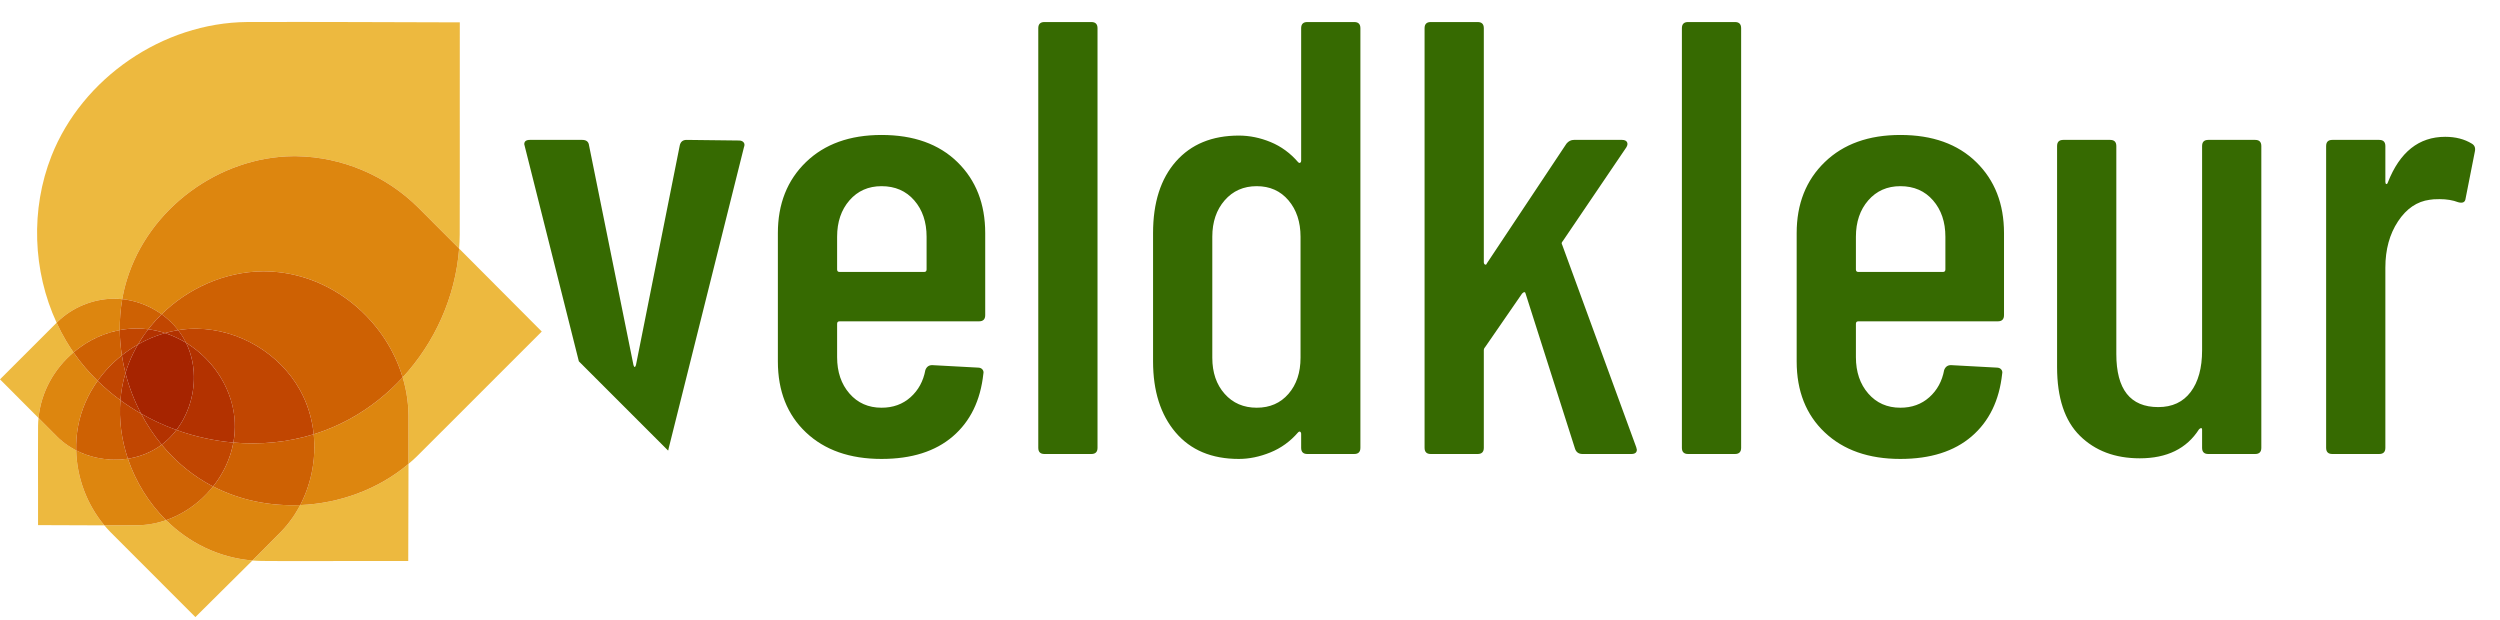 <?xml version="1.0" encoding="UTF-8" standalone="no"?>
<svg xmlns="http://www.w3.org/2000/svg" xmlns:xlink="http://www.w3.org/1999/xlink" xmlns:serif="http://www.serif.com/" width="100%" height="100%" viewBox="0 0 363 90" version="1.1" xml:space="preserve" style="fill-rule:evenodd;clip-rule:evenodd;stroke-linejoin:round;stroke-miterlimit:2;">
    <g transform="matrix(1,0,0,1,-111.16,-23.698)">
        <g>
            <clipPath id="_clip1">
                <path d="M195.209,76.161L187.371,44.997L187.282,44.639C187.282,44.221 187.55,44.011 188.088,44.011L195.704,44.011C196.301,44.011 196.629,44.28 196.69,44.818L203.141,76.715C203.2,76.895 203.26,76.984 203.32,76.984C203.38,76.984 203.439,76.895 203.499,76.715L209.861,44.818C209.98,44.28 210.309,44.011 210.846,44.011L218.462,44.101C218.761,44.101 218.985,44.191 219.134,44.37C219.284,44.549 219.298,44.788 219.179,45.087L208.248,88.811C208.235,88.928 208.21,89.032 208.171,89.123L195.209,76.161ZM254.213,69.458C254.213,70.056 253.914,70.354 253.317,70.354L233.067,70.354C232.828,70.354 232.709,70.474 232.709,70.712L232.709,75.552C232.709,77.702 233.306,79.464 234.501,80.837C235.695,82.211 237.248,82.898 239.16,82.898C240.832,82.898 242.236,82.39 243.371,81.375C244.506,80.36 245.223,79.046 245.522,77.432C245.701,76.955 246.029,76.715 246.507,76.715L253.138,77.074C253.436,77.074 253.66,77.163 253.81,77.343C253.959,77.523 254.004,77.731 253.944,77.97C253.525,81.853 252.047,84.884 249.509,87.064C246.97,89.245 243.52,90.335 239.16,90.335C234.56,90.335 230.901,89.051 228.184,86.482C225.466,83.914 224.107,80.479 224.107,76.178L224.107,57.541C224.107,53.3 225.466,49.866 228.184,47.237C230.901,44.609 234.56,43.295 239.16,43.295C243.819,43.295 247.492,44.609 250.181,47.237C252.869,49.866 254.213,53.3 254.213,57.541L254.213,69.458ZM239.16,50.731C237.248,50.731 235.695,51.419 234.501,52.792C233.306,54.166 232.709,55.928 232.709,58.079L232.709,62.827C232.709,63.067 232.828,63.186 233.067,63.186L245.342,63.186C245.581,63.186 245.701,63.067 245.701,62.827L245.701,58.079C245.701,55.928 245.103,54.166 243.909,52.792C242.714,51.419 241.131,50.731 239.16,50.731ZM262.814,89.618C262.217,89.618 261.918,89.32 261.918,88.722L261.918,27.794C261.918,27.197 262.217,26.898 262.814,26.898L269.624,26.898C270.221,26.898 270.52,27.197 270.52,27.794L270.52,88.722C270.52,89.32 270.221,89.618 269.624,89.618L262.814,89.618ZM300.088,27.794C300.088,27.197 300.386,26.898 300.984,26.898L307.794,26.898C308.391,26.898 308.69,27.197 308.69,27.794L308.69,88.722C308.69,89.32 308.391,89.618 307.794,89.618L300.984,89.618C300.386,89.618 300.088,89.32 300.088,88.722L300.088,86.661C300.088,86.542 300.043,86.452 299.954,86.392C299.864,86.333 299.759,86.363 299.64,86.482C298.505,87.796 297.161,88.767 295.608,89.394C294.055,90.022 292.532,90.335 291.038,90.335C287.095,90.335 284.034,89.051 281.854,86.482C279.674,83.914 278.584,80.479 278.584,76.178L278.584,57.541C278.584,53.121 279.689,49.657 281.899,47.147C284.109,44.639 287.156,43.384 291.038,43.384C292.591,43.384 294.129,43.698 295.653,44.325C297.176,44.953 298.505,45.923 299.64,47.237C299.759,47.357 299.864,47.387 299.954,47.327C300.043,47.267 300.088,47.178 300.088,47.058L300.088,27.794ZM299.998,58.079C299.998,55.928 299.416,54.166 298.251,52.792C297.086,51.419 295.548,50.731 293.637,50.731C291.725,50.731 290.172,51.419 288.978,52.792C287.783,54.166 287.186,55.928 287.186,58.079L287.186,75.64C287.186,77.791 287.783,79.538 288.978,80.882C290.172,82.227 291.725,82.898 293.637,82.898C295.548,82.898 297.086,82.227 298.251,80.882C299.416,79.538 299.998,77.791 299.998,75.64L299.998,58.079ZM318.904,89.618C318.306,89.618 318.008,89.32 318.008,88.722L318.008,27.794C318.008,27.197 318.306,26.898 318.904,26.898L325.714,26.898C326.311,26.898 326.61,27.197 326.61,27.794L326.61,61.752C326.61,61.931 326.669,62.051 326.789,62.111C326.908,62.171 326.997,62.111 327.058,61.931L338.616,44.549C338.914,44.191 339.273,44.011 339.691,44.011L346.68,44.011C347.038,44.011 347.277,44.116 347.397,44.325C347.516,44.534 347.486,44.788 347.307,45.087L338.078,58.706C337.899,58.885 337.869,59.064 337.989,59.243L348.741,88.632L348.83,88.991C348.83,89.409 348.562,89.618 348.024,89.618L340.946,89.618C340.407,89.618 340.05,89.379 339.87,88.901L332.702,66.411C332.642,66.053 332.463,66.024 332.165,66.322L326.789,74.117C326.669,74.237 326.61,74.386 326.61,74.566L326.61,88.722C326.61,89.32 326.311,89.618 325.714,89.618L318.904,89.618ZM356.267,89.618C355.669,89.618 355.371,89.32 355.371,88.722L355.371,27.794C355.371,27.197 355.669,26.898 356.267,26.898L363.077,26.898C363.674,26.898 363.973,27.197 363.973,27.794L363.973,88.722C363.973,89.32 363.674,89.618 363.077,89.618L356.267,89.618ZM402.142,69.458C402.142,70.056 401.844,70.354 401.246,70.354L380.997,70.354C380.757,70.354 380.638,70.474 380.638,70.712L380.638,75.552C380.638,77.702 381.236,79.464 382.43,80.837C383.625,82.211 385.178,82.898 387.09,82.898C388.762,82.898 390.165,82.39 391.301,81.375C392.436,80.36 393.152,79.046 393.451,77.432C393.63,76.955 393.959,76.715 394.437,76.715L401.067,77.074C401.365,77.074 401.589,77.163 401.739,77.343C401.888,77.523 401.933,77.731 401.874,77.97C401.455,81.853 399.977,84.884 397.438,87.064C394.9,89.245 391.45,90.335 387.09,90.335C382.49,90.335 378.831,89.051 376.114,86.482C373.396,83.914 372.037,80.479 372.037,76.178L372.037,57.541C372.037,53.3 373.396,49.866 376.114,47.237C378.831,44.609 382.49,43.295 387.09,43.295C391.749,43.295 395.422,44.609 398.11,47.237C400.798,49.866 402.142,53.3 402.142,57.541L402.142,69.458ZM387.09,50.731C385.178,50.731 383.625,51.419 382.43,52.792C381.236,54.166 380.638,55.928 380.638,58.079L380.638,62.827C380.638,63.067 380.757,63.186 380.997,63.186L393.272,63.186C393.511,63.186 393.63,63.067 393.63,62.827L393.63,58.079C393.63,55.928 393.033,54.166 391.838,52.792C390.644,51.419 389.061,50.731 387.09,50.731ZM430.904,44.907C430.904,44.31 431.202,44.011 431.8,44.011L438.61,44.011C439.207,44.011 439.505,44.31 439.505,44.907L439.505,88.722C439.505,89.32 439.207,89.618 438.61,89.618L431.8,89.618C431.202,89.618 430.904,89.32 430.904,88.722L430.904,86.123C430.904,85.944 430.859,85.855 430.77,85.855C430.68,85.855 430.575,85.915 430.456,86.034C428.663,88.842 425.797,90.245 421.854,90.245C418.27,90.245 415.373,89.155 413.163,86.975C410.953,84.795 409.848,81.465 409.848,76.984L409.848,44.907C409.848,44.31 410.146,44.011 410.744,44.011L417.554,44.011C418.151,44.011 418.45,44.31 418.45,44.907L418.45,75.103C418.45,80.24 420.48,82.808 424.542,82.808C426.573,82.808 428.141,82.077 429.246,80.613C430.351,79.15 430.904,77.134 430.904,74.566L430.904,44.907ZM466.206,43.563C467.7,43.563 468.984,43.892 470.059,44.549C470.477,44.788 470.626,45.176 470.507,45.714L469.163,52.523C469.103,53.062 468.745,53.24 468.088,53.061C467.311,52.763 466.415,52.613 465.4,52.613C464.743,52.613 464.265,52.643 463.966,52.703C462.114,52.942 460.576,53.987 459.352,55.839C458.127,57.691 457.515,59.931 457.515,62.559L457.515,88.722C457.515,89.32 457.216,89.618 456.619,89.618L449.81,89.618C449.212,89.618 448.914,89.32 448.914,88.722L448.914,44.907C448.914,44.31 449.212,44.011 449.81,44.011L456.619,44.011C457.216,44.011 457.515,44.31 457.515,44.907L457.515,50.104C457.515,50.283 457.56,50.388 457.65,50.418C457.739,50.448 457.813,50.373 457.874,50.194C459.605,45.774 462.383,43.563 466.206,43.563Z"></path>
            </clipPath>
            <g clip-path="url(#_clip1)">
                <rect x="184.082" y="23.698" width="289.665" height="69.837" style="fill:rgb(54,106,1);fill-rule:nonzero;"></rect>
            </g>
            <g>
                <path d="M147.01,26.895C157.275,26.862 167.617,26.922 177.923,26.945L177.919,38.101C177.916,44.66 177.932,51.218 177.912,57.797C177.906,58.466 177.877,59.132 177.825,59.794L171.869,53.823C167.207,49.192 160.828,46.479 154.192,46.381C154.039,46.38 153.886,46.379 153.733,46.38C143.051,46.475 132.738,53.883 129.554,64.412C129.283,65.308 129.067,66.217 128.912,67.137L128.308,67.086L127.596,67.068C124.598,67.122 121.647,68.338 119.497,70.447L119.383,70.561C115.904,63.036 115.584,54.079 118.635,46.345C123.108,35.007 134.82,27.012 147.01,26.895Z" style="fill:rgb(237,185,63);"></path>
                <path d="M177.825,59.794C181.829,63.807 185.827,67.824 189.824,71.838L183.375,78.282C179.503,82.151 175.643,86.031 171.751,89.899C171.34,90.303 170.914,90.69 170.473,91.055C170.478,88.7 170.478,86.345 170.471,83.988C170.453,82.113 170.161,80.268 169.626,78.497C174.293,73.436 177.287,66.821 177.825,59.794Z" style="fill:rgb(237,185,63);"></path>
                <path d="M169.626,78.497C167.114,70.062 159.216,63.309 149.853,63.102L149.309,63.098C143.827,63.151 138.503,65.525 134.626,69.328C132.963,68.127 130.985,67.358 128.912,67.137C129.067,66.217 129.283,65.308 129.554,64.412C132.738,53.883 143.051,46.475 153.733,46.38C153.886,46.379 154.039,46.38 154.192,46.381C160.828,46.479 167.207,49.192 171.869,53.823L177.825,59.794C177.287,66.822 174.292,73.438 169.626,78.497Z" style="fill:rgb(221,134,15);"></path>
                <path d="M170.473,91.055C170.468,95.756 170.447,100.455 170.436,105.157L163.022,105.154C158.403,105.152 153.786,105.192 149.173,105.148C148.713,105.141 148.257,105.118 147.81,105.081C149.216,103.682 150.609,102.283 151.982,100.884C153.089,99.741 154.014,98.439 154.747,97.034C160.452,96.799 166.102,94.758 170.473,91.055Z" style="fill:rgb(237,185,63);"></path>
                <path d="M169.378,77.72C170.069,79.724 170.45,81.837 170.471,83.988C170.478,86.345 170.478,88.7 170.473,91.055C166.099,94.757 160.449,96.799 154.747,97.034C156.383,93.907 157.07,90.273 156.708,86.753C158.528,86.191 160.298,85.445 162.001,84.506C164.86,82.929 167.431,80.886 169.626,78.497L169.378,77.72Z" style="fill:rgb(221,134,15);"></path>
                <path d="M138.839,71.442C138.433,71.462 138.028,71.497 137.625,71.548L137.023,71.636C136.34,70.752 135.529,69.975 134.626,69.328C138.501,65.526 143.822,63.153 149.309,63.098L149.853,63.102L150.638,63.136L150.787,63.146L151.537,63.211L151.678,63.228L152.417,63.325L152.452,63.33L153.204,63.462L153.352,63.491L154.047,63.644L154.962,63.883L155.108,63.929L155.862,64.168L156.165,64.275L156.752,64.494L157.078,64.625L157.639,64.866L157.947,65.005L158.565,65.306L158.788,65.417L159.597,65.861L159.816,65.993L160.391,66.345L160.689,66.54L161.167,66.864L161.476,67.083L161.931,67.423L162.223,67.648L162.721,68.057L162.94,68.239L163.597,68.831L163.876,69.1L164.253,69.472L164.557,69.789L164.88,70.137L165.187,70.482L165.476,70.823L165.781,71.192L166.028,71.512L166.316,71.887L166.646,72.354L166.807,72.583L167.125,73.07L167.293,73.333L167.599,73.842L167.74,74.087L168.042,74.637L168.131,74.808C168.615,75.738 169.03,76.704 169.369,77.695L169.378,77.72L169.626,78.497C167.431,80.886 164.86,82.929 162.001,84.506C160.298,85.445 158.528,86.191 156.708,86.753C156.652,86.208 156.572,85.666 156.464,85.126L156.456,85.082L156.449,85.052C156.397,84.793 156.339,84.536 156.275,84.282L156.269,84.258L156.254,84.205L156.16,83.845L156.061,83.515L156.042,83.444L156.03,83.409C155.956,83.17 155.877,82.932 155.791,82.697L155.773,82.642L155.739,82.556L155.644,82.3L155.487,81.916L155.462,81.854L155.453,81.833C155.356,81.605 155.254,81.379 155.144,81.155L155.11,81.082L155.067,81C154.956,80.771 154.839,80.548 154.716,80.327C151.767,75.037 145.913,71.517 139.762,71.426L139.45,71.425L138.839,71.442Z" style="fill:rgb(206,97,3);"></path>
                <path d="M135.275,99.225C138.534,102.449 142.828,104.667 147.81,105.081C145.067,107.819 142.282,110.558 139.53,113.298L135.293,109.058C132.599,106.362 129.895,103.672 127.205,100.964C126.895,100.649 126.598,100.321 126.316,99.981C127.932,99.986 129.547,99.982 131.16,99.967C132.572,99.944 133.957,99.685 135.275,99.225Z" style="fill:rgb(237,185,63);"></path>
                <path d="M142.124,94.296L142.099,94.329C145.98,96.337 150.38,97.215 154.747,97.034L154.904,96.722C154.149,98.247 153.17,99.657 151.982,100.884C150.609,102.283 149.216,103.682 147.81,105.081C142.83,104.667 138.535,102.449 135.275,99.225C137.954,98.293 140.351,96.541 142.124,94.296Z" style="fill:rgb(221,134,15);"></path>
                <path d="M156.456,85.092L156.533,85.49L156.561,85.662L156.631,86.118L156.659,86.33L156.71,86.772L156.729,86.966L156.776,87.59L156.777,87.63L156.799,88.219L156.801,88.424L156.8,88.857L156.796,89.08L156.777,89.534L156.769,89.714L156.721,90.33L156.703,90.494L156.65,90.955L156.618,91.187L156.556,91.588L156.516,91.823L156.43,92.274L156.396,92.442L156.261,93.026L156.2,93.261L156.1,93.63L156.023,93.893L155.915,94.237L155.831,94.496L155.685,94.908L155.632,95.055L155.545,95.277L155.411,95.612L155.287,95.902L155.166,96.175L155.025,96.476L154.904,96.722L154.747,97.034C150.38,97.215 145.98,96.337 142.099,94.329L142.124,94.296L142.188,94.217L142.416,93.913L142.478,93.833L142.492,93.813L142.536,93.754L142.805,93.365L142.836,93.322L142.84,93.316C143.068,92.974 143.283,92.624 143.483,92.264L143.486,92.258L143.515,92.205L143.741,91.782L143.764,91.733L143.778,91.708L143.84,91.576L143.993,91.262L144.023,91.192L144.046,91.145L144.11,90.994L144.224,90.732L144.26,90.64L144.289,90.571L144.346,90.418L144.434,90.193L144.473,90.078L144.507,89.987L144.554,89.841L144.621,89.646L144.662,89.506L144.699,89.394L144.736,89.259L144.786,89.091L144.827,88.926L144.864,88.792L144.891,88.672L144.927,88.528L144.967,88.337L145.002,88.181L145.02,88.079L145.044,87.959L145.045,87.958C148.953,88.301 152.919,87.929 156.708,86.753L156.61,85.979L156.588,85.833L156.475,85.191L156.456,85.092Z" style="fill:rgb(206,97,3);"></path>
                <path d="M139.762,71.426C145.913,71.517 151.767,75.037 154.716,80.327L155.067,81L155.099,81.063L155.185,81.246L155.41,81.739L155.518,81.996L155.712,82.487L155.803,82.731L156.003,83.329L156.039,83.439L156.061,83.515L156.254,84.205L156.269,84.261L156.287,84.337L156.441,85.017L156.475,85.191L156.588,85.833L156.61,85.979L156.708,86.753C152.919,87.929 148.953,88.301 145.045,87.958L145.08,87.738L145.111,87.564L145.121,87.48L145.137,87.385L145.148,87.286L145.156,87.239L145.167,87.126L145.191,86.94L145.196,86.876L145.204,86.804L145.217,86.621L145.228,86.511L145.231,86.426L145.24,86.311L145.242,86.267L145.245,86.219L145.253,85.923L145.259,85.777L145.258,85.732L145.26,85.676L145.259,85.654C145.26,85.448 145.256,85.243 145.247,85.037C145.037,80.312 142.214,75.932 138.17,73.466C137.909,72.93 137.599,72.413 137.241,71.918L137.023,71.636C137.821,71.504 138.628,71.433 139.45,71.425L139.762,71.426Z" style="fill:rgb(193,70,1);"></path>
                <path d="M126.316,99.981C123.108,99.979 119.894,99.952 116.683,99.945L116.685,95.135C116.686,91.925 116.658,88.712 116.688,85.496C116.694,85.125 116.715,84.757 116.755,84.391L119.442,87.087C120.262,87.902 121.205,88.574 122.224,89.095C122.322,93.033 123.762,96.934 126.316,99.981Z" style="fill:rgb(237,185,63);"></path>
                <path d="M135.537,99.128C134.143,99.649 132.667,99.943 131.16,99.967C129.547,99.982 127.932,99.986 126.316,99.981C123.762,96.934 122.321,93.032 122.224,89.095C124.577,90.305 127.335,90.72 129.927,90.266L129.729,90.301C130.849,93.632 132.752,96.73 135.275,99.225L135.537,99.128Z" style="fill:rgb(221,134,15);"></path>
                <path d="M134.635,88.266C136.378,90.381 138.457,92.208 140.828,93.628C141.243,93.876 141.664,94.111 142.098,94.328L142.031,94.412L141.731,94.773L141.58,94.946L141.284,95.272L141.128,95.437L140.783,95.783L140.664,95.9L140.184,96.34L140.067,96.439L139.685,96.759L139.5,96.904L139.163,97.16L138.962,97.306L138.61,97.549L138.42,97.677L137.923,97.986L137.877,98.015L137.784,98.067L137.32,98.327L137.089,98.446L136.744,98.617L136.484,98.738L136.153,98.883L135.882,98.996L135.537,99.128L135.275,99.225C132.752,96.73 130.849,93.632 129.729,90.301L129.927,90.266L130.129,90.234L130.203,90.218C130.397,90.18 130.59,90.137 130.781,90.088L130.847,90.073L130.978,90.035L131.224,89.969L131.438,89.901L131.553,89.867L131.619,89.843C131.821,89.776 132.021,89.703 132.22,89.624L132.245,89.615L132.321,89.581L132.66,89.437L132.83,89.355L132.918,89.316L132.99,89.278C133.186,89.184 133.38,89.081 133.572,88.971C133.942,88.759 134.297,88.524 134.635,88.266Z" style="fill:rgb(206,97,3);"></path>
                <path d="M136.776,86.129C139.436,87.089 142.218,87.709 145.041,87.957L145.028,88.031L144.945,88.431L144.891,88.672L144.874,88.739L144.777,89.11L144.736,89.259L144.686,89.428L144.553,89.845L144.478,90.064L144.313,90.503L144.26,90.64L144.184,90.82L144.012,91.215L143.89,91.472L143.721,91.816L143.579,92.083L143.402,92.403L143.245,92.672L143.057,92.976L142.887,93.242L142.686,93.536L142.504,93.795L142.285,94.086L142.124,94.296L142.098,94.328C141.664,94.111 141.243,93.876 140.828,93.628C138.457,92.208 136.378,90.381 134.635,88.266L134.932,88.038L135.19,87.818L135.225,87.788L135.235,87.779L135.349,87.683L135.476,87.563L135.507,87.535L135.567,87.476C135.812,87.244 136.046,87.001 136.267,86.749L136.296,86.717L136.326,86.68L136.484,86.498L136.776,86.129Z" style="fill:rgb(193,70,1);"></path>
                <path d="M138.546,73.703L139.077,74.071L139.443,74.342L139.773,74.599L140.121,74.89L140.436,75.166L140.766,75.475L141.065,75.769L141.377,76.097L141.658,76.406L141.95,76.751L142.213,77.074L142.486,77.437L142.728,77.772L142.98,78.153L143.231,78.546L143.288,78.64L143.653,79.29L143.704,79.387L144.03,80.058L144.073,80.155L144.361,80.847L144.396,80.941L144.644,81.655L144.704,81.854L144.761,82.048L144.821,82.272L144.872,82.466L144.925,82.695L144.969,82.887L145.016,83.122L145.053,83.311L145.093,83.555L145.123,83.739L145.157,83.997L145.179,84.169L145.207,84.458L145.22,84.602L145.247,85.037L145.258,85.715L145.254,85.858L145.251,85.948L145.25,85.975L145.232,86.4L145.225,86.508L145.212,86.669L145.21,86.685L145.167,87.122L145.166,87.13L145.137,87.355L145.06,87.849L145.041,87.957C142.218,87.709 139.436,87.089 136.776,86.129L136.824,86.068L136.948,85.895L137.021,85.795L137.049,85.754L137.083,85.706L137.097,85.685L137.143,85.621L137.217,85.506L137.254,85.452L137.308,85.367L137.365,85.282L137.39,85.24L137.442,85.16L137.552,84.971L137.628,84.845L137.663,84.781L137.72,84.685L137.806,84.52L137.874,84.396L137.902,84.34L137.918,84.307L137.976,84.197L138.031,84.082L138.069,84.005L138.101,83.938L138.151,83.827L138.212,83.697L138.263,83.575L138.31,83.47L138.364,83.334L138.425,83.187L138.463,83.084L138.499,82.993L138.527,82.914L138.551,82.85L138.58,82.767L138.617,82.668L138.643,82.584L138.67,82.509L138.681,82.472L138.687,82.455L138.742,82.277L138.786,82.14L138.803,82.076L138.821,82.017L138.881,81.789L138.932,81.605L138.942,81.561L138.953,81.52L138.981,81.394L139.016,81.245L139.035,81.152L139.055,81.064L139.059,81.04L139.064,81.018L139.08,80.927L139.099,80.834L139.132,80.643L139.137,80.612L139.155,80.518L139.155,80.513C139.183,80.337 139.208,80.16 139.228,79.985L139.23,79.968L139.24,79.87L139.268,79.59L139.272,79.539L139.277,79.488L139.279,79.451L139.282,79.416L139.287,79.318L139.297,79.172L139.301,79.063L139.306,78.974L139.307,78.915L139.31,78.861L139.311,78.691L139.314,78.46L139.312,78.379L139.312,78.306L139.31,78.235L139.303,78.034L139.301,77.945L139.299,77.916L139.293,77.82L139.29,77.752L139.282,77.659L139.271,77.499L139.268,77.463L139.266,77.431L139.253,77.323L139.251,77.298L139.242,77.199L139.225,77.071L139.208,76.92L139.186,76.774L139.169,76.649L139.16,76.601L139.145,76.512L139.129,76.411L139.115,76.344L139.1,76.255L139.081,76.164L139.069,76.102L139.049,76.013L139.047,76.007L139.027,75.906L139.02,75.879L139.013,75.845L138.965,75.654L138.944,75.561L138.923,75.488L138.902,75.405L138.838,75.19L138.791,75.025L138.783,75.001L138.77,74.964L138.754,74.911L138.719,74.81L138.661,74.636L138.63,74.553L138.611,74.497L138.597,74.461L138.583,74.421L138.553,74.347L138.513,74.24L138.44,74.066L138.405,73.977L138.382,73.927C138.316,73.773 138.245,73.619 138.17,73.466L138.546,73.703Z" style="fill:rgb(179,50,0);"></path>
                <path d="M119.383,70.561C119.796,71.463 120.256,72.342 120.761,73.196C121.099,73.768 121.458,74.326 121.835,74.867C119.063,77.216 117.12,80.582 116.755,84.391L111.16,78.778L113.863,76.077L119.383,70.561Z" style="fill:rgb(237,185,63);"></path>
                <path d="M121.833,74.867C121.456,74.324 121.099,73.767 120.761,73.196C120.256,72.342 119.796,71.463 119.383,70.561L119.497,70.447C121.647,68.338 124.598,67.122 127.596,67.068C128.203,67.065 128.804,67.109 129.396,67.203L128.912,67.138C128.651,68.619 128.533,70.122 128.55,71.628C126.078,72.09 123.754,73.234 121.833,74.867Z" style="fill:rgb(221,134,15);"></path>
                <path d="M129.199,67.174L129.524,67.222L129.74,67.256L129.878,67.284L130.261,67.363L130.505,67.42L130.994,67.552L131.212,67.619L131.63,67.759L131.742,67.798L131.862,67.844L132.272,68.008L132.47,68.092L132.937,68.311L133.144,68.417L133.519,68.62L133.611,68.67L133.791,68.778L134.079,68.957L134.31,69.106L134.355,69.138L134.626,69.328C133.927,70.014 133.279,70.741 132.685,71.51C132.157,71.439 131.618,71.4 131.067,71.395L130.882,71.395C130.09,71.403 129.313,71.481 128.55,71.628C128.533,70.122 128.651,68.619 128.912,67.138L129.199,67.174Z" style="fill:rgb(206,97,3);"></path>
                <path d="M133.141,70.941C133.606,70.38 134.102,69.843 134.626,69.328L134.951,69.57L135.155,69.731L135.276,69.83L135.451,69.977L135.46,69.985L135.744,70.24L135.942,70.426L136.226,70.712L136.403,70.898L136.696,71.231L136.797,71.349L136.862,71.428L137.241,71.918L137.023,71.636C136.541,71.714 136.064,71.813 135.59,71.933L135.118,72.061C134.332,71.805 133.519,71.618 132.685,71.51L133.141,70.941Z" style="fill:rgb(193,70,1);"></path>
                <path d="M137.241,71.918L137.563,72.392L137.625,72.49L137.697,72.61L137.863,72.888L137.896,72.947L138.04,73.216L138.137,73.403L138.166,73.463L138.169,73.466L138.175,73.476L138.351,73.86L138.166,73.463C137.211,72.881 136.191,72.407 135.118,72.061C135.746,71.882 136.381,71.74 137.023,71.636L137.241,71.918Z" style="fill:rgb(179,50,0);"></path>
                <path d="M121.833,74.867C122.867,76.358 124.041,77.74 125.332,79.002C123.942,80.949 122.95,83.176 122.503,85.56C122.284,86.728 122.193,87.914 122.224,89.095L122.87,89.402C121.603,88.847 120.433,88.072 119.442,87.087L116.755,84.391C117.121,80.584 119.061,77.219 121.833,74.867Z" style="fill:rgb(221,134,15);"></path>
                <path d="M129.118,71.532L128.55,71.628C128.563,72.855 128.664,74.083 128.856,75.297C127.517,76.359 126.324,77.607 125.334,78.998C124.039,77.738 122.866,76.357 121.833,74.867C123.901,73.108 126.435,71.916 129.118,71.532Z" style="fill:rgb(206,97,3);"></path>
                <path d="M131.76,71.421L131.899,71.43L132.572,71.495L132.666,71.508L132.685,71.511C132.139,72.215 131.642,72.949 131.197,73.712C130.377,74.178 129.593,74.709 128.856,75.297C128.664,74.083 128.563,72.855 128.55,71.628L129.118,71.532L129.213,71.52L129.686,71.462L130.007,71.436L130.276,71.415L130.882,71.395L131.067,71.395L131.76,71.421Z" style="fill:rgb(193,70,1);"></path>
                <path d="M132.687,71.511L133.299,71.605L133.308,71.607L133.766,71.697C134.222,71.795 134.672,71.917 135.112,72.063C133.747,72.451 132.431,73.009 131.197,73.712L131.541,73.145C131.892,72.586 132.273,72.043 132.685,71.511L132.687,71.511Z" style="fill:rgb(179,50,0);"></path>
                <path d="M125.334,78.998C126.366,80.013 127.474,80.952 128.647,81.809C128.414,84.658 128.806,87.555 129.728,90.298L129.45,90.342L129.317,90.358L128.731,90.414L128.643,90.421L127.99,90.445L127.851,90.445L127.204,90.429L127.187,90.429L126.519,90.373L126.39,90.358L125.721,90.262L125.056,90.126L124.952,90.102L124.289,89.925L124.259,89.915L123.619,89.702L123.556,89.68L122.905,89.418L122.87,89.402L122.224,89.095C122.193,87.914 122.284,86.728 122.503,85.56C122.95,83.175 123.943,80.947 125.334,78.998Z" style="fill:rgb(206,97,3);"></path>
                <path d="M128.856,75.3C128.988,76.162 129.162,77.019 129.38,77.867C128.992,79.157 128.75,80.477 128.647,81.81C127.474,80.952 126.366,80.013 125.334,78.998C126.323,77.609 127.513,76.361 128.856,75.3Z" style="fill:rgb(193,70,1);"></path>
                <path d="M131.193,73.718C130.705,74.551 130.283,75.409 129.925,76.299C129.718,76.815 129.535,77.338 129.38,77.867C129.162,77.022 128.988,76.166 128.856,75.3L128.901,75.261L129.274,74.976L129.501,74.808L129.853,74.561L130.103,74.39L130.479,74.146L130.687,74.018L131.165,73.734L131.193,73.718Z" style="fill:rgb(179,50,0);"></path>
                <path d="M135.434,87.602L135.182,87.825L134.998,87.981L134.723,88.198L134.543,88.337L134.225,88.558L134.067,88.667L133.572,88.971L132.99,89.278L132.83,89.355L132.321,89.581L132.233,89.618L132.191,89.634L131.634,89.838L131.592,89.851L131.438,89.901L130.978,90.035L130.791,90.085L130.769,90.091L130.209,90.216L130.197,90.219L129.927,90.266L129.728,90.298C128.807,87.557 128.414,84.661 128.647,81.81C129.604,82.514 130.604,83.163 131.64,83.753C132.482,85.356 133.485,86.872 134.636,88.266L134.703,88.214L135.038,87.948L135.15,87.853L135.453,87.585L135.434,87.602Z" style="fill:rgb(193,70,1);"></path>
                <path d="M129.38,77.868C129.901,79.91 130.662,81.892 131.644,83.756C130.608,83.166 129.606,82.515 128.647,81.81C128.75,80.478 128.991,79.156 129.38,77.868Z" style="fill:rgb(179,50,0);"></path>
                <path d="M131.644,83.756C133.277,84.692 134.994,85.485 136.774,86.128L136.71,86.212L136.619,86.328L136.513,86.458L136.353,86.649L136.244,86.775L136.156,86.872L135.974,87.069L135.849,87.2L135.837,87.212L135.573,87.471L135.453,87.585L135.15,87.853L135.038,87.948L134.703,88.214L134.636,88.266C133.485,86.872 132.482,85.357 131.644,83.756Z" style="fill:rgb(179,50,0);"></path>
                <path d="M135.112,72.063L135.257,72.11L135.778,72.296L136.037,72.397L136.517,72.602L136.777,72.719L137.264,72.961L137.473,73.068L137.505,73.086L138.169,73.466L138.175,73.476L138.351,73.86L138.389,73.945L138.428,74.037L138.455,74.104L138.558,74.362L138.604,74.483L138.655,74.624L138.747,74.895L138.784,75.012L138.822,75.135L138.905,75.427L138.927,75.508L138.969,75.67L139.029,75.929L139.057,76.055L139.095,76.241L139.127,76.421L139.158,76.596L139.187,76.787L139.234,77.135L139.237,77.168L139.259,77.397L139.28,77.632L139.29,77.772L139.299,77.983L139.306,78.155L139.311,78.3L139.312,78.367L139.311,78.599L139.311,78.692L139.309,78.838L139.305,78.947L139.297,79.12L139.287,79.301L139.282,79.398L139.276,79.481L139.254,79.713L139.223,80.02L139.185,80.294L139.14,80.599L139.09,80.871L139.03,81.175L138.974,81.42L138.959,81.481L138.893,81.745L138.835,81.959L138.803,82.07L138.731,82.311L138.673,82.491L138.622,82.643L138.542,82.87L138.488,83.016L138.416,83.202L138.325,83.427L138.286,83.52L138.279,83.537L138.186,83.749L138.073,83.992L138.051,84.039L137.937,84.268L137.912,84.318L137.791,84.548L137.692,84.728L137.629,84.84L137.503,85.054L137.415,85.196L137.353,85.297L137.316,85.354L137.217,85.505L137.154,85.598L137.044,85.759L137,85.821L136.853,86.022L136.774,86.128C134.995,85.485 133.276,84.692 131.644,83.756C130.662,81.892 129.901,79.912 129.38,77.868L129.382,77.857L129.595,77.198L129.647,77.038L129.925,76.299C130.283,75.409 130.705,74.551 131.193,73.718L131.248,73.687L131.716,73.43L132.024,73.273L132.459,73.061L132.787,72.911L133.228,72.723L133.555,72.589L134.043,72.409L134.3,72.317L134.361,72.297L135.112,72.063Z" style="fill:rgb(166,36,0);"></path>
            </g>
        </g>
    </g>
</svg>
